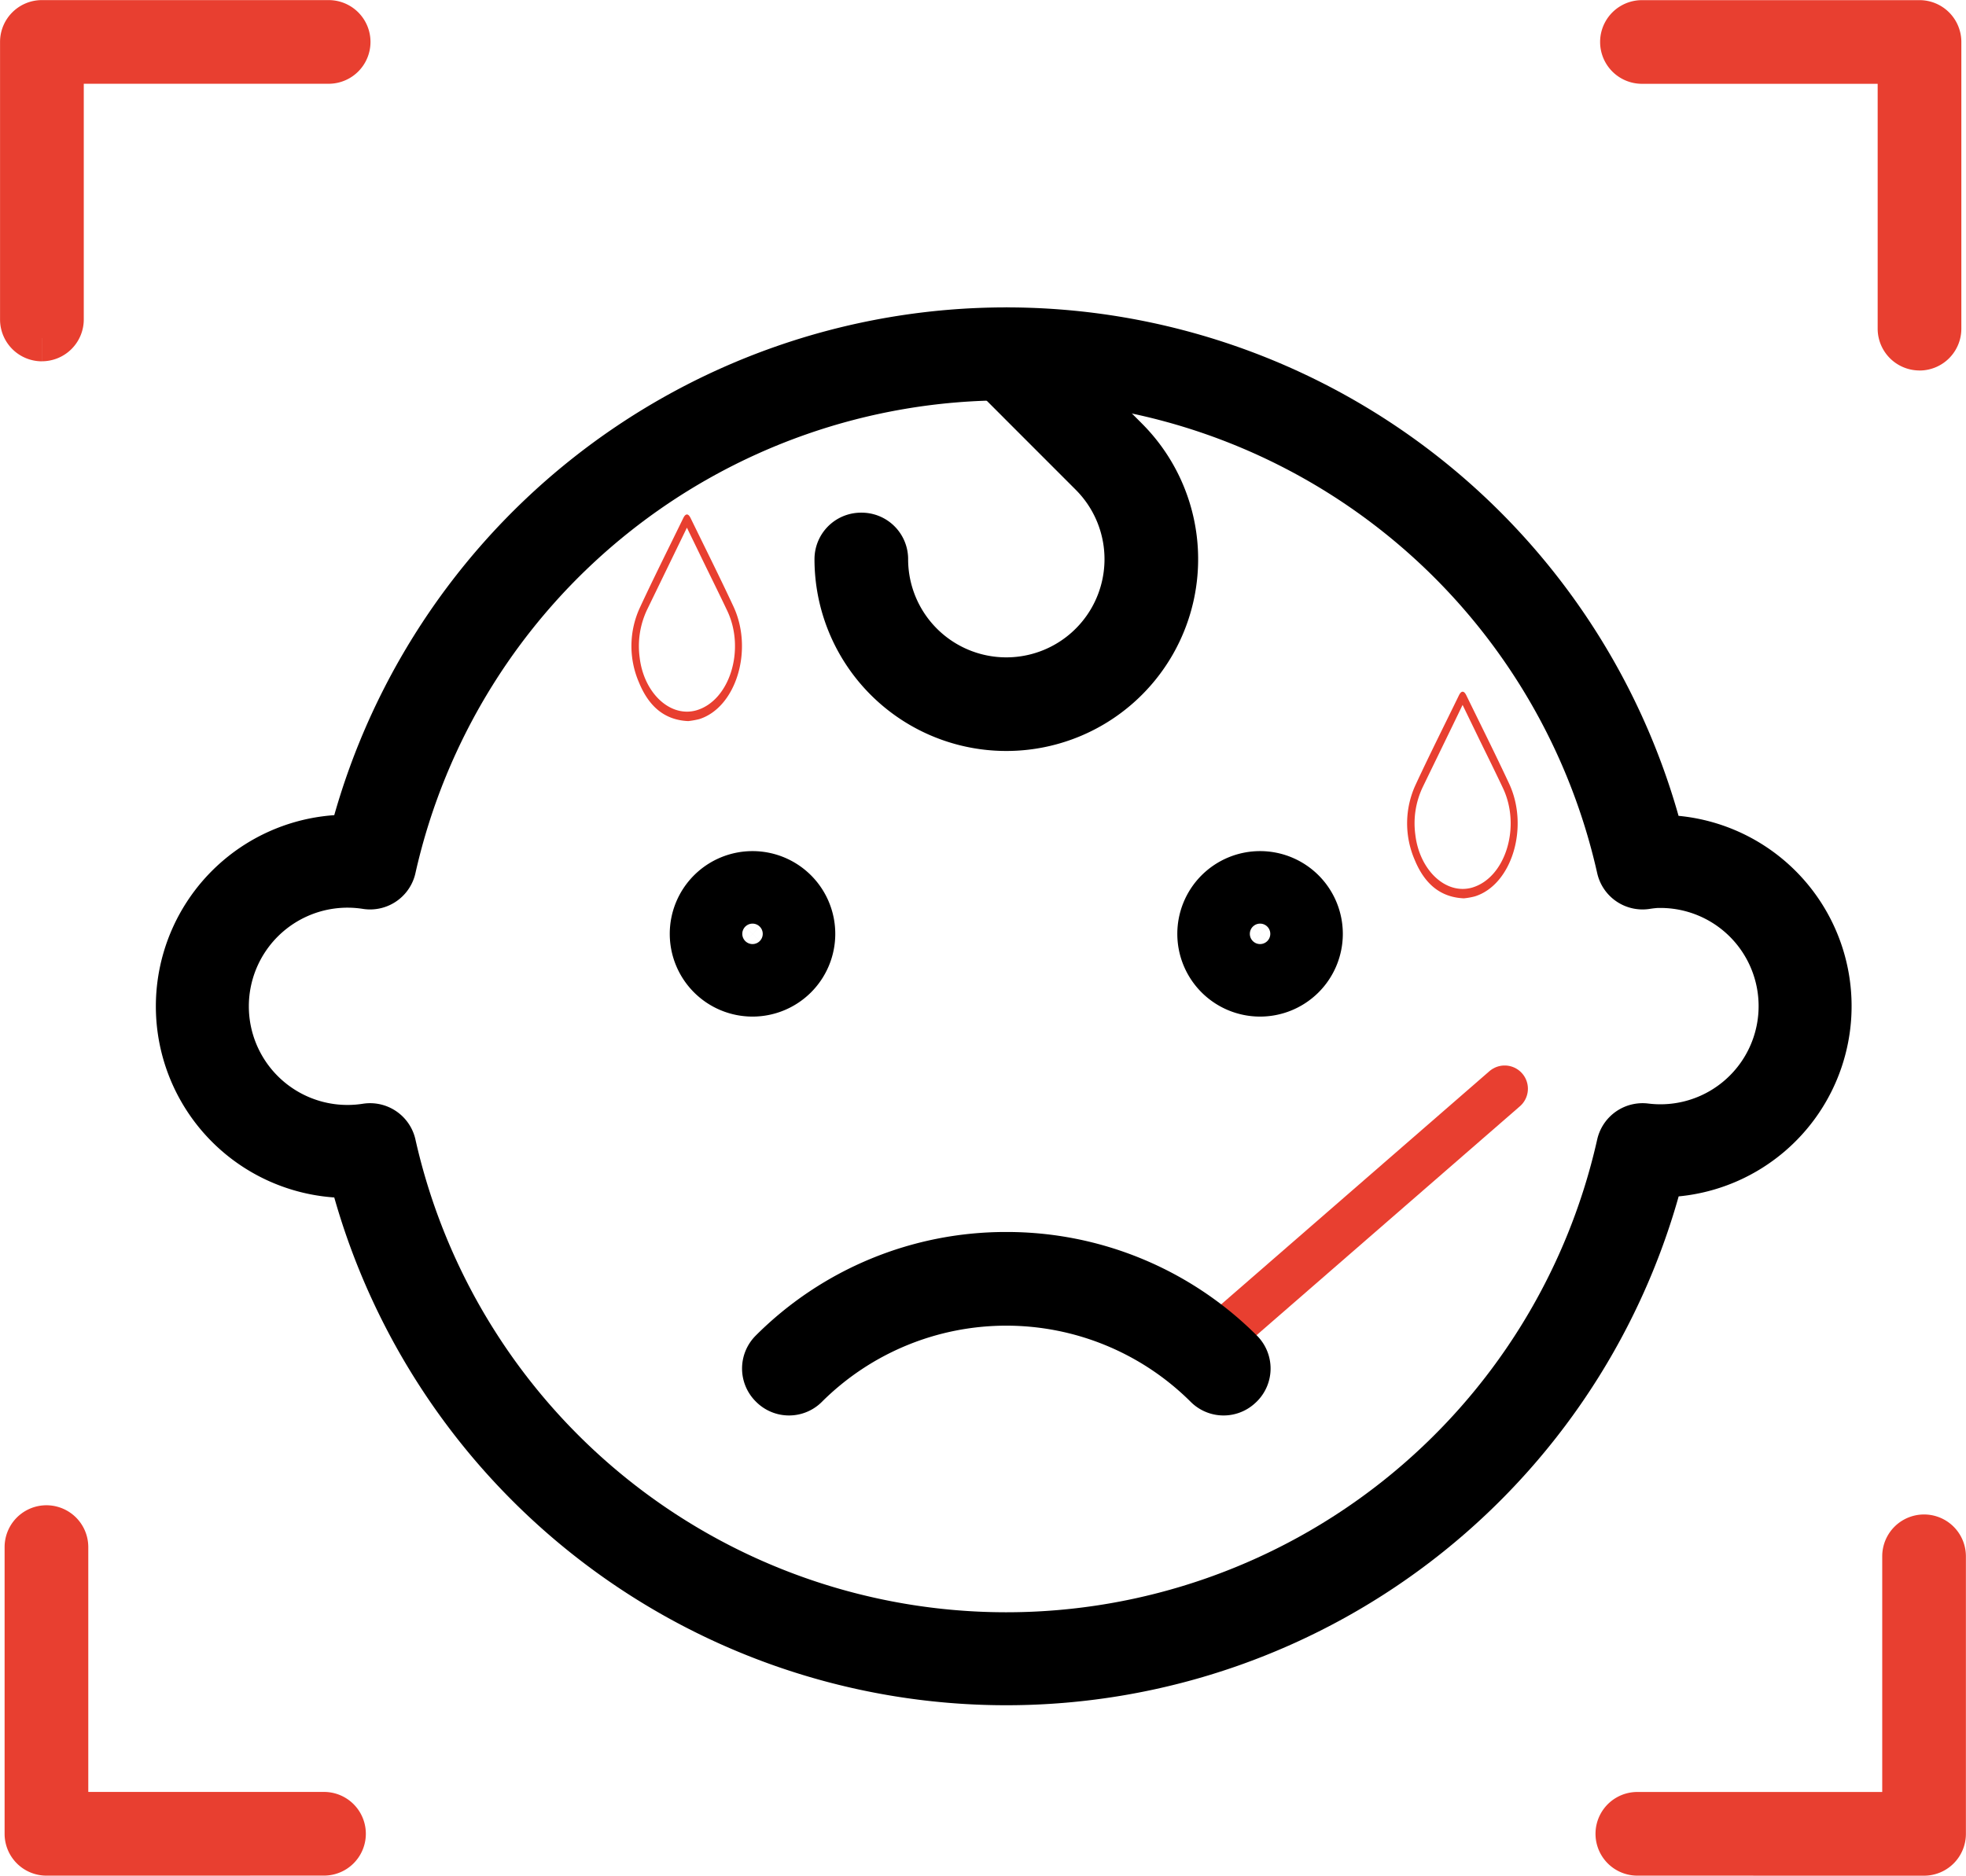 <?xml version="1.0" encoding="UTF-8" standalone="no"?>
<svg id="Layer_1" data-name="Layer 1" xmlns="http://www.w3.org/2000/svg" width="422.87" height="403.52" viewBox="0 0 422.87 403.52">
  <defs>
    <style>
      .cls-1, .cls-4 {
        fill: #e83f30;
      }

      .cls-1, .cls-2 {
        stroke: #e83f30;
        stroke-width: 10px;
      }

      .cls-1 {
        stroke-miterlimit: 10;
      }

      .cls-2, .cls-3 {
        fill: none;
        stroke-linecap: round;
        stroke-linejoin: round;
      }

      .cls-3 {
        stroke: #000;
        stroke-width: 20px;
      }
    </style>
  </defs>
  <g>
    <path class="cls-1" d="M786.07,1791.38a4,4,0,0,1,0-8h57.67v-55.7a4,4,0,0,1,8,0v59.71a4,4,0,0,1-4,4Z" transform="translate(-433.89 -1392.87)"/>
    <path class="cls-1" d="M846.76,1467.57a4,4,0,0,1-4-4v-57.67H787.06a4,4,0,1,1,0-8h59.7a4,4,0,0,1,4,4v61.68a4,4,0,0,1-4,4" transform="translate(-433.89 -1392.87)"/>
    <path class="cls-1" d="M442.9,1465.6a4,4,0,0,1-4-4v-59.71a4,4,0,0,1,4-4h61.68a4,4,0,0,1,0,8H446.91v55.7a4,4,0,0,1-4,4" transform="translate(-433.89 -1392.87)"/>
    <path class="cls-1" d="M443.88,1791.38a4,4,0,0,1-4-4v-61.68a4,4,0,1,1,8,0v57.67h55.7a4,4,0,0,1,0,8Z" transform="translate(-433.89 -1392.87)"/>
  </g>
  <g>
    <line class="cls-2" x1="323.64" y1="234.22" x2="263.68" y2="286.35"/>
    <g>
      <path class="cls-3" d="M790.7,1578.17a31.37,31.37,0,0,0-3.51.35,140.26,140.26,0,0,0-273.7,0,31.22,31.22,0,1,0,0,61.68,140.26,140.26,0,0,0,273.7,0,31.12,31.12,0,1,0,3.51-62Z" transform="translate(-433.89 -1392.87)"/>
      <path class="cls-3" d="M603.55,1593.77a7.8,7.8,0,1,1-7.8-7.8A7.8,7.8,0,0,1,603.55,1593.77Z" transform="translate(-433.89 -1392.87)"/>
      <path class="cls-3" d="M712.72,1593.77a7.8,7.8,0,1,1-7.8-7.8A7.8,7.8,0,0,1,712.72,1593.77Z" transform="translate(-433.89 -1392.87)"/>
      <path class="cls-3" d="M650.34,1667.91a66,66,0,0,0-46.84,19.37l.1.1a66.19,66.19,0,0,1,93.47,0l.11-.1A66,66,0,0,0,650.34,1667.91Z" transform="translate(-433.89 -1392.87)"/>
      <path class="cls-3" d="M650.39,1469l-.1.1,22.05,22.06a31.12,31.12,0,1,1-53.12,22h-.14a31.26,31.26,0,1,0,53.36-22.1Z" transform="translate(-433.89 -1392.87)"/>
    </g>
    <g id="sv03qc">
      <path class="cls-4" d="M581.92,1548c-4.85-.21-8.37-2.89-10.59-8.31a19.7,19.7,0,0,1,.26-16.24c3-6.46,6.18-12.78,9.28-19.15.49-1,1.06-1,1.55,0,3.08,6.32,6.22,12.59,9.21,19,4.39,9.37.59,21.79-7.35,24.28A17.75,17.75,0,0,1,581.92,1548Zm-.28-41.61L573.09,1524a18.24,18.24,0,0,0-1.62,10.27c.88,7.69,6.57,13,12.18,11.42,7.18-2.06,10.62-13.06,6.67-21.41-1.64-3.46-3.33-6.87-5-10.3Z" transform="translate(-433.89 -1392.87)"/>
    </g>
    <g id="sv03qc-2" data-name="sv03qc">
      <path class="cls-4" d="M748.76,1586.13c-4.85-.21-8.37-2.89-10.59-8.3a19.76,19.76,0,0,1,.26-16.25c3-6.46,6.18-12.78,9.28-19.15.5-1,1.06-1,1.56,0,3.08,6.32,6.22,12.59,9.21,19,4.38,9.37.59,21.8-7.36,24.28A15,15,0,0,1,748.76,1586.13Zm-.28-41.61c-2.89,6-5.72,11.79-8.54,17.61a18.16,18.16,0,0,0-1.63,10.27c.89,7.69,6.57,13,12.18,11.43,7.19-2.07,10.62-13.07,6.67-21.42-1.63-3.45-3.32-6.87-5-10.3Z" transform="translate(-433.89 -1392.87)"/>
    </g>
  </g>
</svg>
